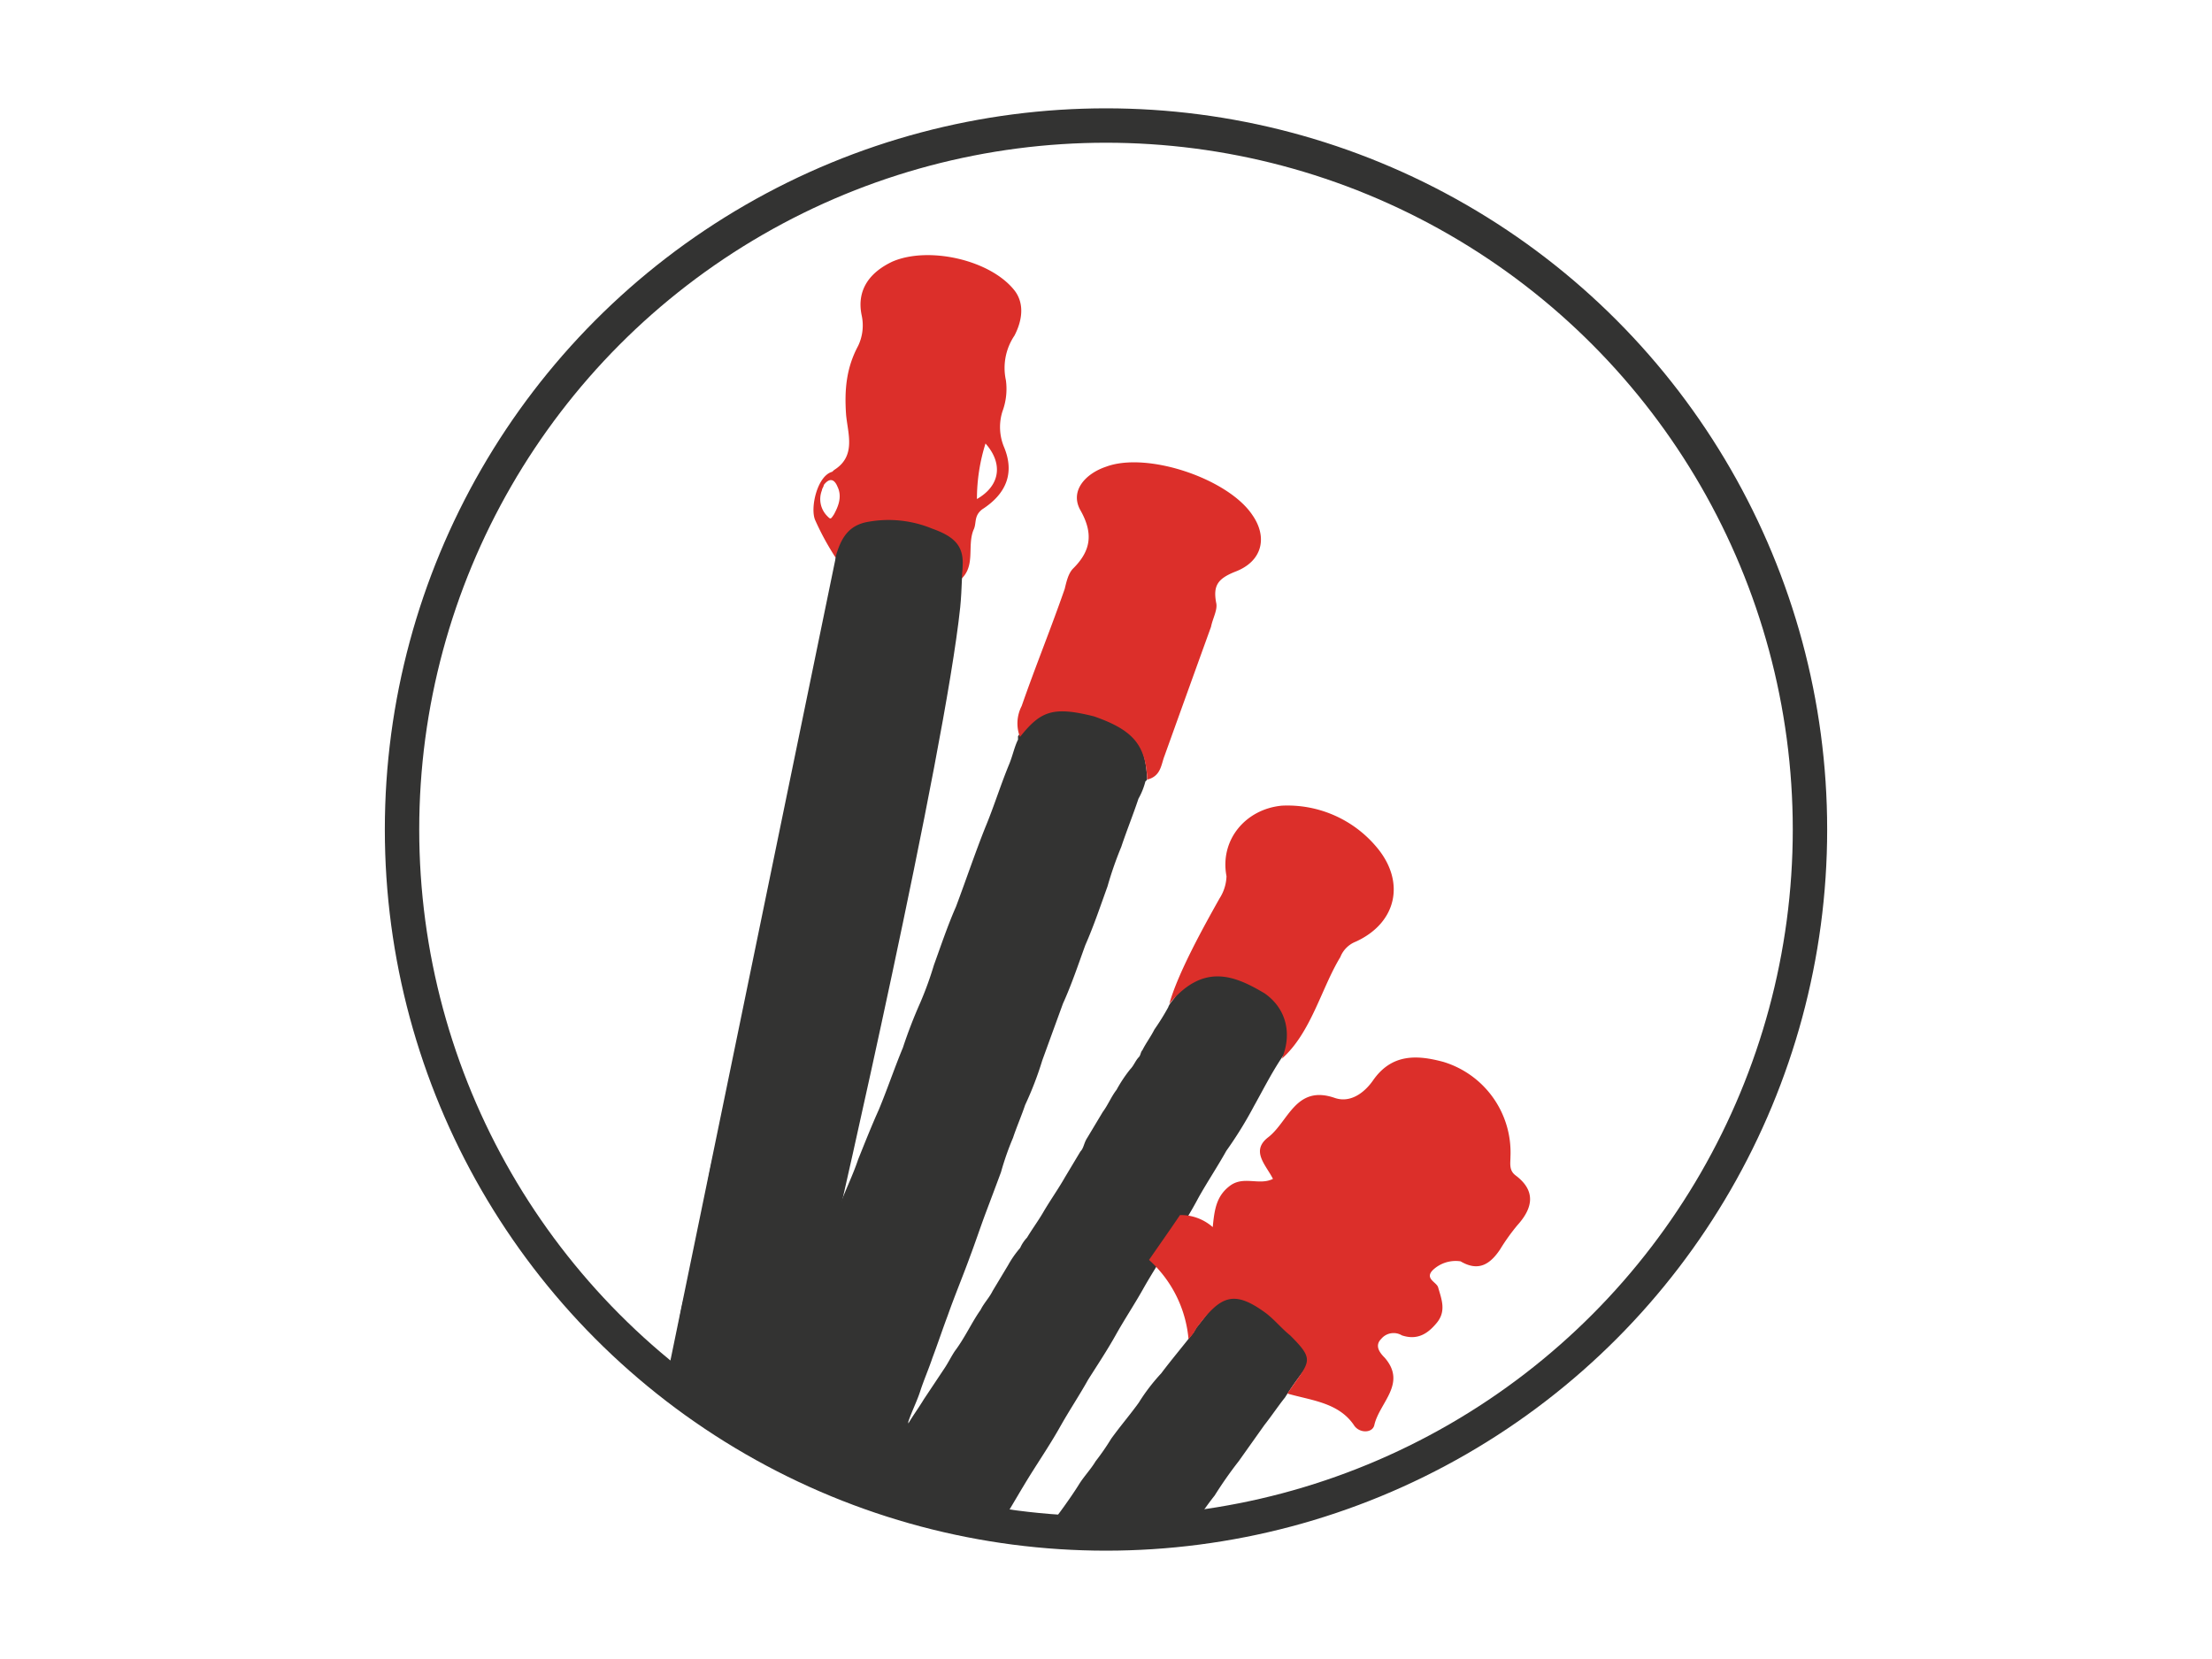 <svg xmlns="http://www.w3.org/2000/svg" xmlns:xlink="http://www.w3.org/1999/xlink" viewBox="0 0 400 300"><defs><style>.a,.e{fill:none;}.b{clip-path:url(#a);}.c{fill:#dc2f2a;}.d{fill:#333332;}.e{stroke:#333332;stroke-miterlimit:10;stroke-width:6.22px;}</style><clipPath id="a"><circle class="a" cx="200" cy="150" r="127.3"/></clipPath></defs><g class="b"><path class="c" d="M183.5,52.58c-4.35-5.6-15.56-8.09-22.09-5.29-4,1.87-6.54,5-5.61,9.65a8.59,8.59,0,0,1-.62,5.6C153,66.59,152.69,70.63,153,75c.31,3.42,1.87,7.47-2.18,10a4.37,4.37,0,0,1-.35.32c-2.69.74-4,6.53-3.07,8.71a48.18,48.18,0,0,0,3.73,6.84c.94-2.8,1.62-5.06,5.35-5.68,4.05-.62,7.42-.54,10.84,1,4.05,1.56,6.85,4,5.91,9,3.43-2.49,1.56-6.22,2.8-9.34.63-1.24,0-2.49,1.56-3.73,4.36-2.8,5.91-6.54,4-11.21a9.38,9.38,0,0,1-.31-6.53,11.66,11.66,0,0,0,.62-5.61,10.48,10.48,0,0,1,1.55-8.09C184.75,58.18,185.37,55.07,183.5,52.58ZM150.82,93c-.62.94-.62.94-1.24.31a4.34,4.34,0,0,1-.94-4.67c0-.31.32-.62.32-.93.93-1.24,1.86-1.24,2.49.31C152.38,89.93,151.45,91.8,150.82,93Zm25.84-2.8a33.54,33.54,0,0,1,1.55-10C181.33,83.7,181,87.75,176.66,90.24Z"/><path class="d" d="M237.66,245.55a61,61,0,0,0-5.29,7.16c-1.25,1.56-2.49,3.42-3.74,5L224,264.23a73.42,73.42,0,0,0-4.36,6.22c-1.25,1.56-2.49,3.43-3.74,5-2.18,3.11-4.67,6.54-6.84,9.65s-4.36,6.23-6.23,9.34c-.93,1.24-1.87,2.8-2.8,4-2.18,2.81-3.73,5.92-5.6,8.72H168.88a6.87,6.87,0,0,1,.93-1.56c1.87-3.11,4.05-5.91,5.91-9,2.8-4.05,5.61-8.1,8.41-12.45,1.86-2.8,3.73-5.29,5.6-8.1,1.87-2.49,3.73-5,5.29-7.47.93-1.55,2.18-2.8,3.11-4.35a43.77,43.77,0,0,0,2.8-4.05c1.56-2.18,3.43-4.36,5-6.54a34.61,34.61,0,0,1,4.05-5.29c1.87-2.49,4-5,5.91-7.47,0-.31.31-.31.31-.62,1.25-1.56,2.49-3.11,3.74-5,2.8-2.18,5.6-1.56,9.65,1.56a53.39,53.39,0,0,1,4.36,4C236.1,243.06,237.35,244.31,237.66,245.55Z"/><path class="d" d="M212.76,178.32a2.35,2.35,0,0,1,.62-1.24v0a10.93,10.93,0,0,1,7.47-1.56h0c3.12.31,5.92,1.87,8.72,4,.31.31.62.62.93.62h0c3.11,2.49,4.25,5.13,3,9.18-.39.67-1.44,1.4-1.75,2-1.87,2.8-3.43,5.91-5,8.71a72,72,0,0,1-5,8.09c-1.56,2.8-3.43,5.61-5,8.41a72,72,0,0,1-5,8.09c-1.56,2.8-3.43,5.6-5,8.4s-3.43,5.6-5,8.41-3.43,5.6-5,8.09c-1.56,2.8-3.43,5.6-5,8.4s-3.43,5.6-5,8.09c-2.18,3.43-4.05,6.85-6.23,10.28-1.55,2.8-3.42,5.6-5,8.4s-3.42,5.6-5,8.09c-1.55,2.8-3.42,5.29-5,8.09-1.24,2.18-2.49,4.05-3.73,6.23H118.45c-.31,0-.31,0-.31-.31V259.25a.3.3,0,0,0,.31-.31c.63-3.12,1.25-5.92,1.87-8.72a28.37,28.37,0,0,1,1.25-5l.93-3.73a7.73,7.73,0,0,1,.31-2.49,35.31,35.31,0,0,1,1.25-5.61c.31-1.55.62-2.8.93-4.35.31-1.87.93-3.74,1.24-5.61a15.17,15.17,0,0,0,.63-3.73c.31-.93.31-1.56.62-2.49a5.32,5.32,0,0,0,.31-2.18,62,62,0,0,1,1.56-7.47A50,50,0,0,1,130.9,201a50.27,50.27,0,0,1,1.56-6.53A48.55,48.55,0,0,0,133.7,188c.63-2.49.94-4.67,1.56-7.16.31-1.55.62-2.8.93-4.35a30,30,0,0,1,1.25-5c.31-.94.31-1.87.62-3.12a15.64,15.64,0,0,0,.62-3.73c.32-1.56.63-2.8.94-4.36a36.28,36.28,0,0,1,1.24-5.6,4,4,0,0,0,.31-1.87,14.55,14.55,0,0,1,.94-3.42,2.84,2.84,0,0,0,.31-1.56,21.12,21.12,0,0,1,.62-4.36l.94-3.73c.31-1.87.93-3.74,1.24-5.91.31-1.25.62-2.49.93-4,0-.31.32-.93.32-1.25.31-1.24.31-2.49.62-3.42.31-1.24.31-2.49.62-3.73s.31-2.81.62-4.05.31-2.49.63-3.74.31-2.49.62-3.73c.31-.93.31-1.56.62-2.49.31-.62,0-1.56.31-2.18.31-1.24.31-2.49.62-3.73v-.94c.94-3.11,2.18-5.6,5.92-6.22a20.71,20.71,0,0,1,11.51,1.24c4.36,1.56,6.23,3.43,5.3,8.41l-.32,1.24v.62a31,31,0,0,1-.62,5c-.31,1.25-.31,2.18-.62,3.43s-.31,2.49-.62,4c-.31,2.49-.94,4.67-1.25,7.16a11.28,11.28,0,0,1-.62,3.43c-.31,1.24-.31,2.49-.62,3.42-.31,1.24-.63,2.8-.94,4.05a16.08,16.08,0,0,0-.62,3.42c0,.31-.31.93-.31,1.24-.32,1.82-.44,2.42-.71,3.5a11.61,11.61,0,0,0-.57,3.23c-.31,1.25-1,3-1.21,4.17s-.62,2.49-.93,4c-.32,1.25-.63,2.8-.94,4.05s-.62,2.8-.93,4a3.93,3.93,0,0,0-.31,1.86c-.31,2.18-.63,4-.94,5.92a15.64,15.64,0,0,0-.62,3.73c-.31,1.25-.62,2.8-.93,4s-.31,2.49-.63,3.73c-.31.94-.31,1.87-.62,2.8a6.12,6.12,0,0,0-.31,2.49c0,.63-.31,1.25-.31,1.87v.31c0,.63-.31.94-.31,1.56a9.11,9.11,0,0,1-.62,2.8,5.81,5.81,0,0,1-.63,2.18,39.85,39.85,0,0,1-1.24,5.91,18.32,18.32,0,0,0-.62,4.05,15.17,15.17,0,0,0-.63,3.73c0,.63-.31,1.25-.31,1.87,0,1.56-.62,2.8-.93,4.36a4.49,4.49,0,0,1-.62,1.87h0c.31-.63.31-.94.62-1.56.93-2.49,2.18-5,3.11-7.78,1.25-3.11,2.49-6.23,3.74-9,1.55-3.73,2.8-7.47,4.35-11.2a86.69,86.69,0,0,1,3.12-8.09,62.85,62.85,0,0,0,2.49-6.85c1.24-3.43,2.49-7.16,4-10.58,1.87-5,3.43-9.65,5.29-14.32,1.56-3.74,2.8-7.78,4.36-11.52.62-1.55.93-3.11,1.56-4.35v-.63a6.78,6.78,0,0,0,.93-1.55h0c3.42-3.74,6.54-4,12.76-2.18,1.25.31,2.49.93,3.42,1.24h0c.63.31.94.63,1.56.94h0c3.42,2.18,4.36,4.35,4.67,9V141l-.31.32a12.82,12.82,0,0,1-1.25,3.11c-.93,2.8-2.18,5.91-3.11,8.71a65.47,65.47,0,0,0-2.49,7.16c-1.24,3.42-2.49,7.16-4,10.58-1.25,3.43-2.49,7.16-4.05,10.59q-1.87,5.13-3.74,10.27a61.15,61.15,0,0,1-3.11,8.09c-.62,1.87-1.55,4-2.18,5.91a51.33,51.33,0,0,0-2.18,6.23q-1.39,3.74-2.8,7.47c-.93,2.49-1.86,5.29-2.8,7.78-1.24,3.42-2.8,7.16-4,10.58-.94,2.49-1.87,5.29-2.81,7.78-.62,1.87-1.55,4-2.17,5.92s-1.56,3.73-2.18,5.6v.31c.93-1.56,1.86-2.8,2.8-4.36l3.73-5.6c.63-.93,1.25-2.18,1.87-3.11,1.87-2.49,3.11-5.29,4.67-7.47.62-1.25,1.56-2.18,2.18-3.43l2.8-4.66a18.43,18.43,0,0,1,2.18-3.12,6.49,6.49,0,0,1,1.24-1.86c.94-1.56,1.87-2.81,2.8-4.36,1.25-2.18,2.81-4.36,4.05-6.54l2.8-4.67c.62-.62.62-1.55,1.25-2.49l2.8-4.67c.93-1.24,1.55-2.8,2.49-4a25.29,25.29,0,0,1,2.49-3.74c.62-.62.93-1.55,1.55-2.18.31-.31.31-.93.63-1.24.62-1.25,1.55-2.49,2.17-3.74a43.82,43.82,0,0,0,2.49-4c.32-.94,1.25-1.56,1.56-2.49Z"/><path class="c" d="M184.44,133.27a6.85,6.85,0,0,1,.31-5.6c2.49-7.16,5.29-14,7.78-21.17.31-1.24.62-2.8,1.56-3.73,3.11-3.11,3.73-6.23,1.24-10.58-1.87-3.43.94-6.54,4.67-7.79,7.47-2.8,22.1,2.18,26.46,8.72,2.8,4,1.86,8.4-3.12,10.27-3.11,1.25-4,2.49-3.42,5.6.31,1.25-.62,2.8-.93,4.36q-4.22,11.67-8.41,23.34c-.62,1.56-.62,3.66-3.11,4.28-.31-6.22-2.49-8.94-9.65-11.43C190.35,127.67,188.17,128.6,184.44,133.27Z"/><path class="c" d="M211.45,181.53c1.56-5.6,6.29-14.1,9.09-19.08a7.83,7.83,0,0,0,1.25-4c-1.25-6.53,3.42-12.13,10-12.76a21,21,0,0,1,17.12,7.47c5.29,6.23,3.73,13.7-3.74,17.12a4.94,4.94,0,0,0-2.8,2.8c-3.42,5.6-5.29,13.7-10.58,18.37,1.86-4.36.93-9-3.12-11.83C223.34,176.46,217.66,174,211.45,181.53Z"/><path class="c" d="M213.38,219.72a8.73,8.73,0,0,1,5.92,2.18c.31-3.11.62-5.6,3.11-7.47s5.29,0,7.78-1.25c-1.24-2.49-4.05-5-.93-7.47,3.73-2.8,5-9.65,12.14-7.16,2.8.94,5.29-.93,6.84-3.11,3.43-5,8.1-4.67,12.76-3.42a17.11,17.11,0,0,1,12.14,17.12c0,1.24-.31,2.49.94,3.42,3.73,2.8,3.11,5.91.31,9a36.64,36.64,0,0,0-3.11,4.35c-1.87,2.81-4,4.05-7.16,2.18a6,6,0,0,0-5,1.56c-1.56,1.56.62,2.18.93,3.11.62,2.18,1.56,4.36-.31,6.54-1.56,1.86-3.42,3.11-6.23,2.18a2.91,2.91,0,0,0-3.73.62c-1.25,1.24-.31,2.49.62,3.42,4.05,4.67-.93,8.09-1.87,12.14-.31,1.56-2.8,1.56-3.73,0-2.8-4.05-7.66-4.41-12-5.66,4-5.91,5.17-5.86.5-10.52-1.55-1.25-2.8-2.81-4.35-4-5.92-4.36-8.28-3.16-12.64,2.75a7.44,7.44,0,0,1-1.39,1.91,21.86,21.86,0,0,0-7.14-14.31C209.79,224.92,211.56,222.42,213.38,219.72Z"/></g><circle class="e" cx="200" cy="150" r="127.3"/><path class="d" d="M151.13,100.82,121,247.16,136,261.79l15.09-39.36s19.73-85.78,22.55-112.64c.3-2.88.41-8.37.41-8.37Z"/></svg>